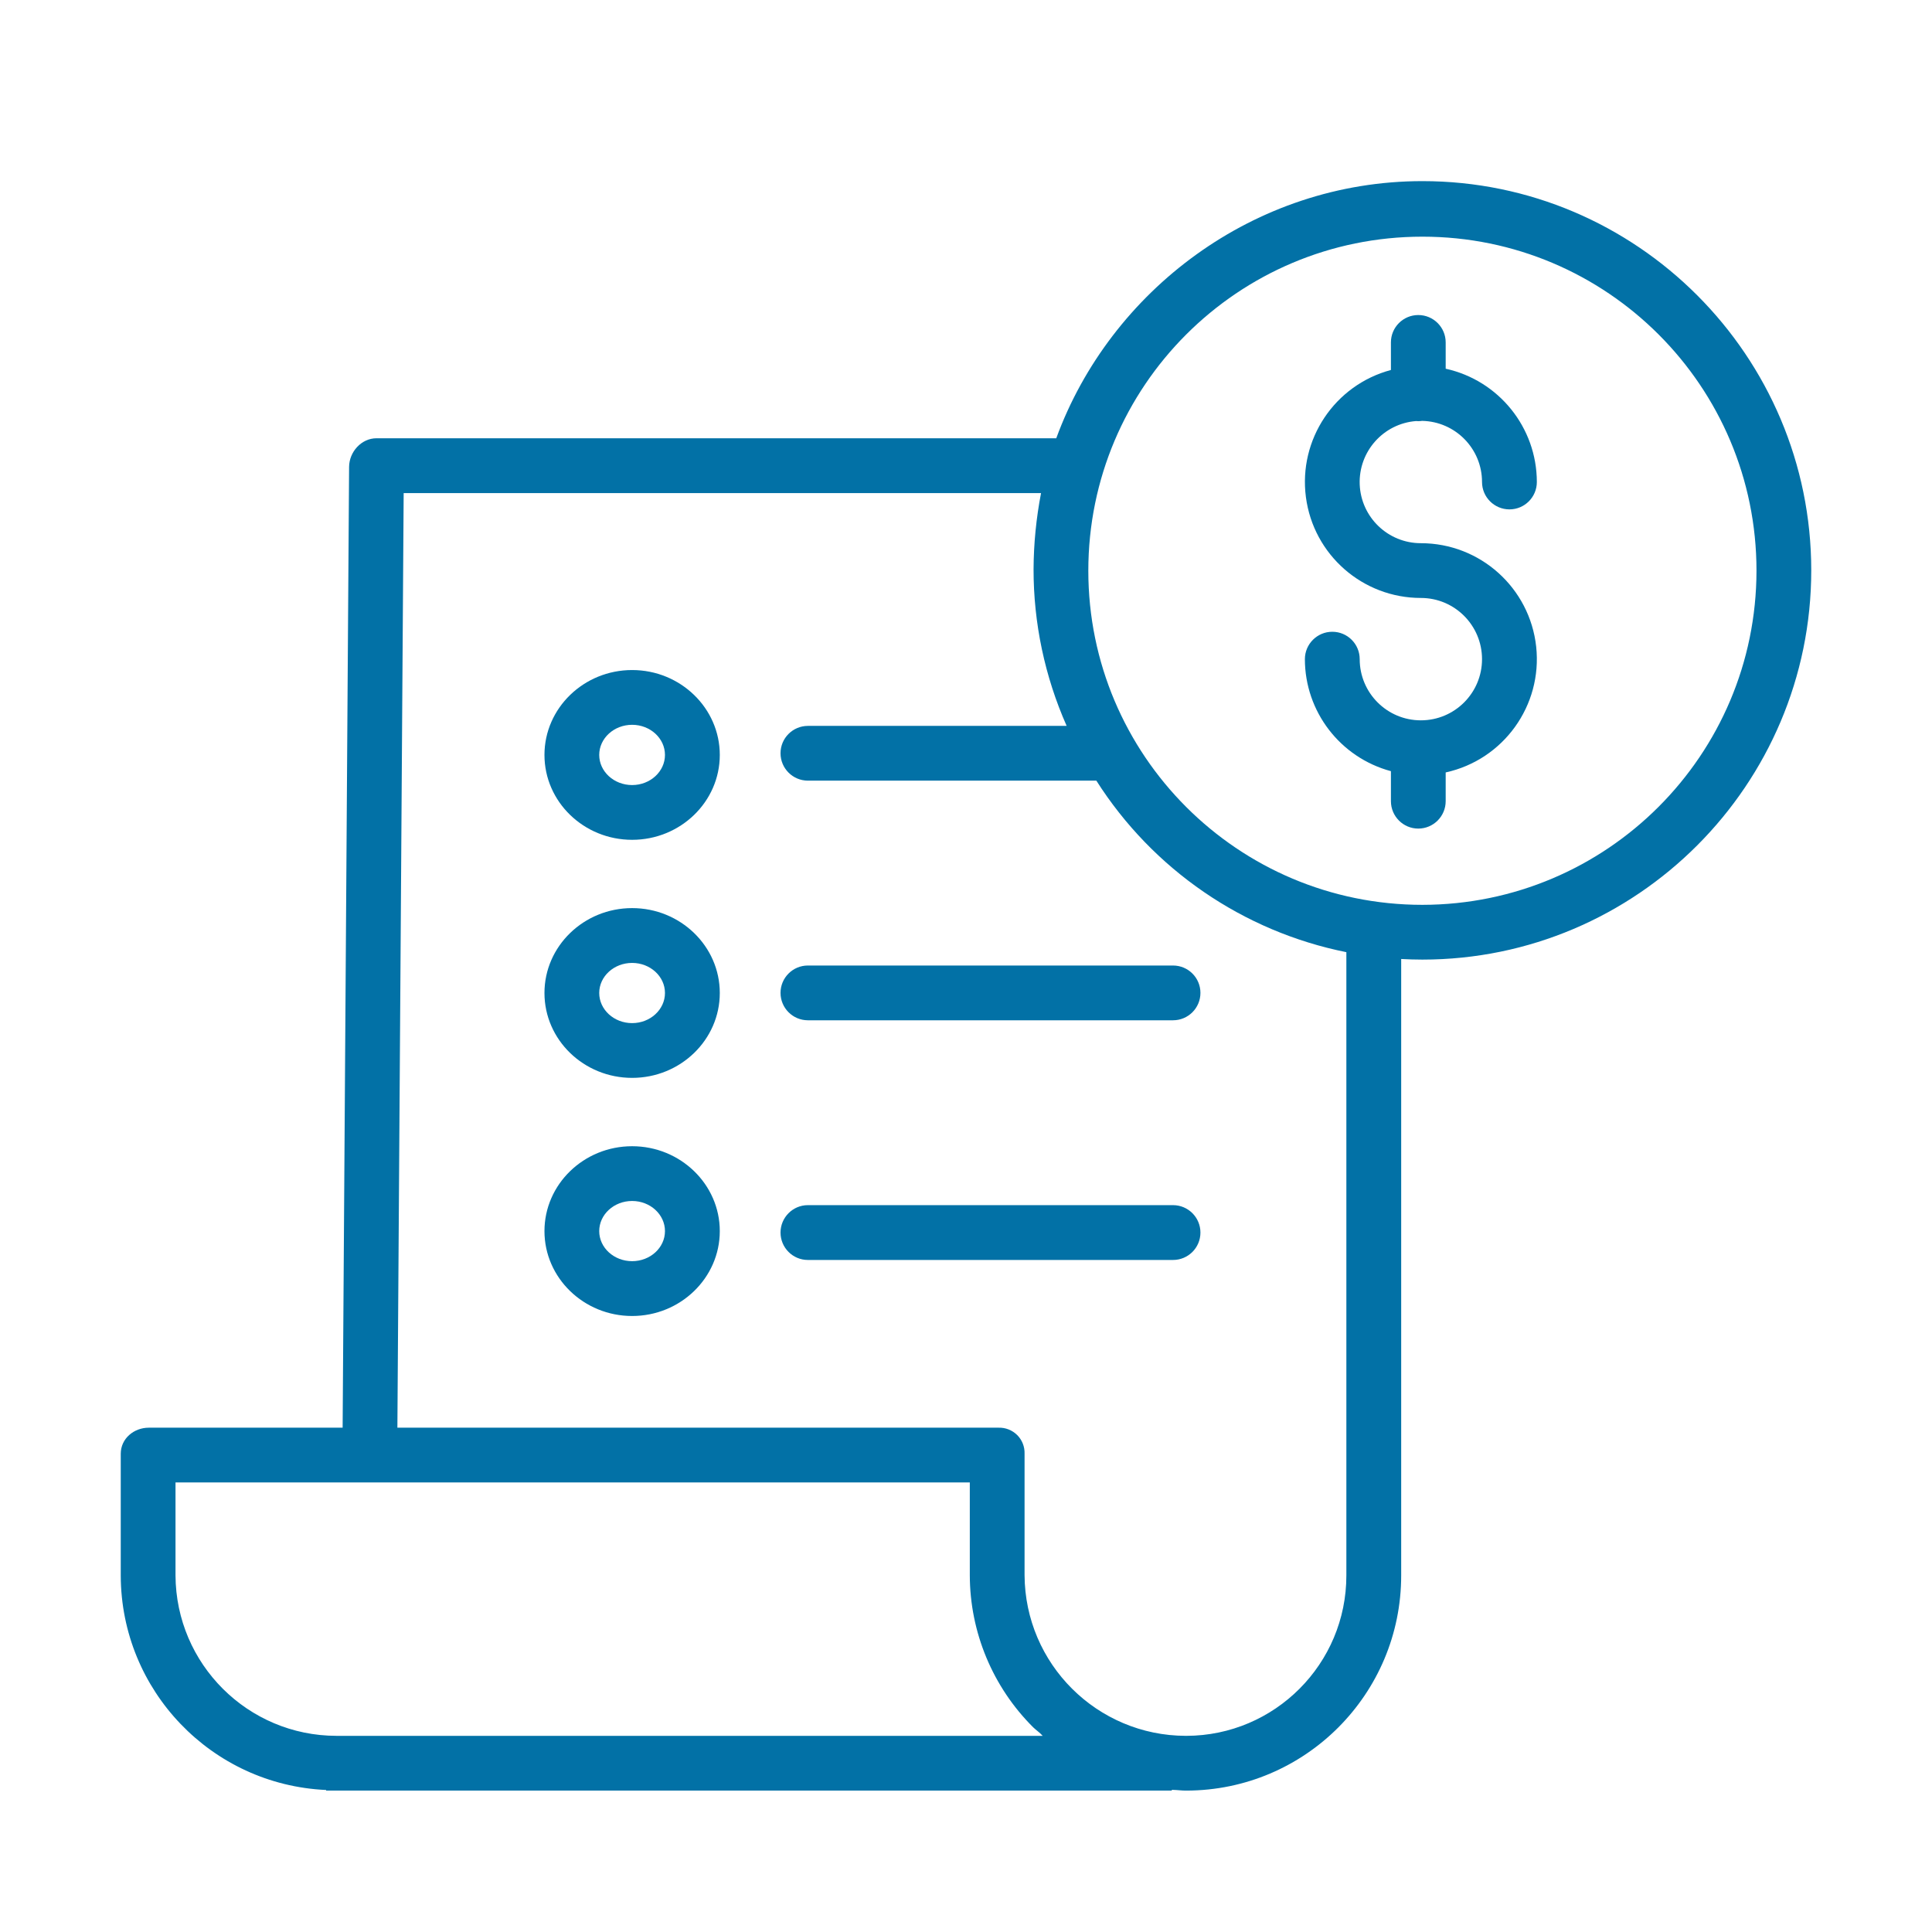 <svg width="32" height="32" viewBox="0 0 32 32" fill="none" xmlns="http://www.w3.org/2000/svg">
<path d="M23.455 6.974C23.467 6.975 23.479 6.976 23.491 6.976C23.513 6.976 23.534 6.974 23.554 6.971C24.106 6.982 24.547 7.432 24.547 7.983C24.547 8.234 24.751 8.437 25.001 8.437C25.252 8.437 25.455 8.234 25.455 7.983C25.454 7.082 24.826 6.301 23.945 6.107V5.671C23.945 5.421 23.742 5.218 23.491 5.218C23.241 5.218 23.038 5.421 23.038 5.671V6.128C22.107 6.377 21.504 7.278 21.63 8.234C21.755 9.189 22.57 9.904 23.534 9.904C24.094 9.904 24.547 10.358 24.547 10.918C24.547 11.477 24.094 11.931 23.534 11.931C22.974 11.931 22.521 11.477 22.521 10.918C22.521 10.667 22.318 10.464 22.067 10.464C21.817 10.464 21.613 10.667 21.613 10.918C21.614 11.787 22.198 12.547 23.038 12.773V13.27C23.038 13.52 23.241 13.724 23.491 13.724C23.742 13.724 23.945 13.52 23.945 13.27V12.794C24.903 12.584 25.549 11.686 25.444 10.711C25.338 9.736 24.515 8.997 23.534 8.997C22.99 8.997 22.543 8.568 22.521 8.024C22.5 7.48 22.912 7.016 23.455 6.974V6.974Z" fill="#0271A6"/>
<path d="M23.56 3C20.769 3 18.387 4.821 17.495 7.259H6.236C5.986 7.259 5.784 7.484 5.782 7.733L5.675 23.647H2.466C2.215 23.647 2 23.829 2 24.079V26.099C2.006 28 3.503 29.562 5.402 29.648V29.658H19.409V29.645C19.522 29.649 19.569 29.658 19.64 29.658H19.65C21.616 29.655 23.208 28.06 23.208 26.095V15.884C23.321 15.89 23.441 15.894 23.559 15.894C27.11 15.894 30 12.998 30 9.447C30 5.895 27.111 3 23.56 3ZM5.575 28.751H5.572C4.105 28.749 2.914 27.562 2.907 26.094V24.554H16.063V26.088C16.064 27.035 16.442 27.942 17.113 28.61C17.161 28.657 17.22 28.694 17.27 28.751H5.575ZM22.3 26.094C22.301 27.559 21.114 28.748 19.65 28.751H19.641C18.17 28.748 16.977 27.559 16.97 26.088V24.079C16.974 23.963 16.93 23.851 16.848 23.769C16.765 23.687 16.653 23.643 16.537 23.647H6.582L6.686 8.167H17.243C17.163 8.582 17.121 9.004 17.119 9.427C17.118 10.321 17.305 11.205 17.667 12.023H13.382C13.131 12.023 12.928 12.226 12.928 12.476C12.928 12.727 13.131 12.93 13.382 12.93H18.159C19.095 14.402 20.591 15.428 22.3 15.771V26.094ZM23.56 14.987C20.504 14.987 18.026 12.509 18.026 9.453C18.026 6.397 20.504 3.92 23.56 3.92C26.616 3.92 29.093 6.397 29.093 9.453C29.09 12.508 26.614 14.983 23.56 14.987Z" fill="#0271A6"/>
<path d="M10.47 15.041C9.669 15.041 9.018 15.672 9.018 16.447C9.018 17.223 9.669 17.853 10.47 17.853C11.27 17.853 11.922 17.223 11.922 16.447C11.922 15.672 11.27 15.041 10.47 15.041ZM10.47 16.946C10.169 16.946 9.925 16.722 9.925 16.447C9.925 16.172 10.169 15.949 10.47 15.949C10.77 15.949 11.014 16.172 11.014 16.447C11.014 16.722 10.77 16.946 10.47 16.946Z" fill="#0271A6"/>
<path d="M12.928 16.445C12.928 16.696 13.131 16.899 13.381 16.899H19.429C19.68 16.899 19.883 16.696 19.883 16.445C19.883 16.195 19.68 15.992 19.429 15.992H13.381C13.131 15.992 12.928 16.195 12.928 16.445Z" fill="#0271A6"/>
<path d="M10.47 11.098C9.669 11.098 9.018 11.729 9.018 12.504C9.018 13.28 9.669 13.91 10.47 13.91C11.27 13.91 11.922 13.28 11.922 12.504C11.922 11.729 11.27 11.098 10.47 11.098ZM10.47 13.003C10.169 13.003 9.925 12.779 9.925 12.504C9.925 12.229 10.169 12.005 10.47 12.005C10.77 12.005 11.014 12.229 11.014 12.504C11.014 12.779 10.77 13.003 10.47 13.003V13.003Z" fill="#0271A6"/>
<path d="M10.47 18.985C9.669 18.985 9.018 19.616 9.018 20.391C9.018 21.166 9.669 21.797 10.47 21.797C11.27 21.797 11.922 21.166 11.922 20.391C11.922 19.616 11.27 18.985 10.47 18.985ZM10.47 20.889C10.169 20.889 9.925 20.666 9.925 20.391C9.925 20.116 10.169 19.892 10.47 19.892C10.77 19.892 11.014 20.116 11.014 20.391C11.014 20.666 10.77 20.889 10.47 20.889Z" fill="#0271A6"/>
<path d="M19.429 19.961H13.381C13.131 19.961 12.928 20.165 12.928 20.415C12.928 20.666 13.131 20.869 13.381 20.869H19.429C19.68 20.869 19.883 20.666 19.883 20.415C19.883 20.165 19.68 19.961 19.429 19.961Z" fill="#0271A6"/>
</svg>
